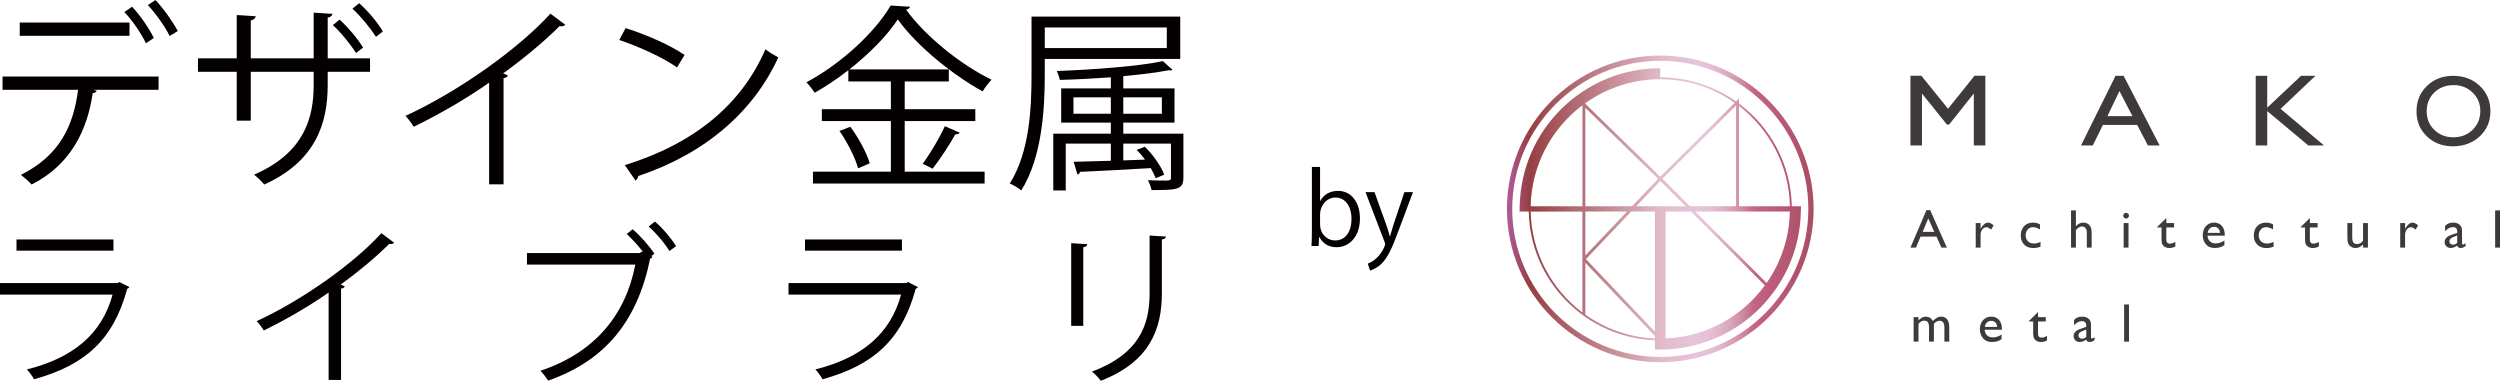 <?xml version="1.0" encoding="utf-8"?>
<!-- Generator: Adobe Illustrator 28.3.0, SVG Export Plug-In . SVG Version: 6.00 Build 0)  -->
<svg version="1.1" id="レイヤー_1" xmlns="http://www.w3.org/2000/svg" xmlns:xlink="http://www.w3.org/1999/xlink" x="0px"
	 y="0px" viewBox="0 0 632.05 96.27" style="enable-background:new 0 0 632.05 96.27;" xml:space="preserve">
<style type="text/css">
	.st0{fill:#040000;}
	.st1{fill:#3E3A39;}
	.st2{fill:url(#SVGID_1_);}
</style>
<g>
	<path class="st0" d="M40.09,22.7h-16.5l0.85,0.25c-0.05,0.3-0.45,0.55-1,0.6c-1.3,9.05-5.4,18.05-15.45,23.1
		c-0.55-0.65-1.85-1.8-2.7-2.45c9.85-4.9,13.3-12.5,14.45-21.5H0.64v-3.35h39.45C40.09,19.35,40.09,22.7,40.09,22.7z M32.74,9.05
		H4.99V5.7h27.75V9.05z M33.39,1.7c2.05,2.15,4.35,5.55,5.5,7.9l-2,1.35c-1.05-2.3-3.45-5.85-5.45-7.9L33.39,1.7z M39.29,0
		c2.05,2.15,4.45,5.55,5.65,7.85L42.89,9.1c-1.05-2.2-3.55-5.75-5.5-7.8L39.29,0z"/>
	<path class="st0" d="M93.55,18.15h-10.7v3.35c0,9.55-2.95,19.25-16.05,25.15c-0.65-0.8-1.7-1.8-2.55-2.5
		c12.7-5.5,15.05-14.4,15.05-22.6v-3.4H63.4V30.5h-3.55V18.15h-9.8v-3.4h9.8V3.8l4.8,0.3c-0.05,0.5-0.5,0.95-1.25,1.05v9.6h15.9V3.2
		l4.75,0.3C84,3.9,83.6,4.35,82.85,4.45v10.3h10.7C93.55,14.75,93.55,18.15,93.55,18.15z M85.85,4.95c2.15,1.95,4.6,4.85,5.95,7.1
		L90,13.4c-1.4-2.25-3.85-5.25-5.85-7.05L85.85,4.95z M90.8,0.8c2.25,2,4.65,4.85,6,7.15L95.05,9.3c-1.45-2.25-3.9-5.25-5.95-7.1
		L90.8,0.8z"/>
	<path class="st0" d="M142.91,6.25c-0.2,0.25-0.5,0.4-0.95,0.4c-0.15,0-0.3,0-0.5-0.05c-3.85,3.9-9.4,8.45-14.25,11.95
		c0.4,0.15,1,0.45,1.2,0.55c-0.1,0.3-0.55,0.6-1.1,0.65V46.6h-3.65V20.9c-5.3,3.75-12.2,7.8-19.05,11.15c-0.5-0.8-1.4-2.05-2.1-2.75
		c13.65-6.3,28.6-17,36.65-25.85L142.91,6.25z"/>
	<path class="st0" d="M158.17,7.1c5.2,1.65,11.2,4.25,14.9,6.8l-1.9,3.15c-3.6-2.55-9.5-5.2-14.6-6.95L158.17,7.1z M157.97,41.75
		c17.75-5.5,29.55-15.45,35.55-29.3c1.05,0.85,2.2,1.5,3.25,2.05c-6.25,13.7-18.45,24.35-35.4,30c-0.05,0.45-0.35,0.95-0.7,1.15
		L157.97,41.75z"/>
	<path class="st0" d="M228.73,30.6v12.8h20.2v3h-43.4v-3h19.7V30.6h-17.45v-3h17.45v-7h-10.75v-2.85c-2.7,2.1-5.6,4.05-8.5,5.7
		c-0.5-0.75-1.4-1.95-2.1-2.65c8.75-4.65,17.35-12.65,21.3-19.4l4.9,0.3c-0.1,0.4-0.5,0.65-1,0.75c4.85,6.7,13.85,13.95,21.6,17.7
		c-0.8,0.85-1.65,1.95-2.25,2.95c-7.8-4.3-16.75-11.6-21.45-18.2c-2.65,4.05-7.1,8.6-12.25,12.65h25.15v3.05h-11.15v7h17.85v3
		L228.73,30.6L228.73,30.6z M216.93,42.55c-0.65-2.55-2.65-6.5-4.7-9.45l2.75-1.05c2.1,2.8,4.2,6.7,4.9,9.25L216.93,42.55z
		 M242.63,33.55c-0.15,0.3-0.55,0.45-1.1,0.4c-1.45,2.6-3.85,6.3-5.75,8.7l-2.5-1.25c1.85-2.5,4.3-6.6,5.6-9.5L242.63,33.55z"/>
	<path class="st0" d="M298.39,14.9h-34.25V19c0,8.6-0.7,20.85-5.95,29.15c-0.6-0.55-2.1-1.45-2.9-1.75c5.05-8,5.5-19.25,5.5-27.4
		V4.2h37.6L298.39,14.9L298.39,14.9z M294.99,6.95h-30.85v5.2h30.85V6.95z M299.19,33.8v11.1c0,3.1-1.65,3.15-8.05,3.15
		c-0.15-0.8-0.55-1.75-0.9-2.5c1.4,0.05,2.65,0.1,3.6,0.1c2,0,2.2,0,2.2-0.75v-8.6h-12.05v4.25l5.5-0.2
		c-0.65-0.85-1.35-1.7-2.1-2.45l2.05-0.8c2.1,2.05,4.15,5,4.9,7.05l-2.15,0.9c-0.3-0.75-0.75-1.65-1.25-2.55
		c-6.7,0.4-13.5,0.75-17.9,0.95c-0.05,0.4-0.3,0.6-0.65,0.65l-0.95-3.2c2.55-0.05,5.85-0.15,9.4-0.25V36.3h-11.4v11.85h-3.15V33.8
		h14.55V31h-12.55v-8.65h12.55v-2.8c-4.3,0.3-8.75,0.55-12.9,0.65c-0.1-0.6-0.45-1.6-0.75-2.25c9.4-0.35,20.8-1.2,26.8-2.5l2.45,2.2
		c-0.1,0.1-0.25,0.15-0.45,0.15c-0.15,0-0.3,0-0.5-0.05c-3,0.6-7.05,1.1-11.5,1.5v3.1h12.95V31h-12.95v2.8H299.19z M271.39,28.75
		h9.45V24.6h-9.45V28.75z M293.74,24.6h-9.75v4.15h9.75V24.6z"/>
	<path class="st0" d="M32.72,72.58c-0.09,0.17-0.3,0.34-0.56,0.43C28.64,86,21.46,92.32,8.6,95.89c-0.39-0.77-1.2-1.85-1.81-2.49
		c11.7-2.92,18.96-8.94,21.67-18.92H0v-2.92h29.75l0.43-0.26L32.72,72.58z M28.68,63.38H4.17v-2.84h24.51V63.38z"/>
	<path class="st0" d="M99.64,61.36c-0.17,0.22-0.43,0.34-0.82,0.34c-0.13,0-0.26,0-0.43-0.04c-3.31,3.35-8.08,7.27-12.25,10.28
		c0.34,0.13,0.86,0.39,1.03,0.47c-0.09,0.26-0.47,0.52-0.95,0.56v23.09h-3.14v-22.1c-4.56,3.22-10.49,6.71-16.38,9.59
		c-0.43-0.69-1.2-1.76-1.81-2.36c11.74-5.42,24.6-14.62,31.52-22.23L99.64,61.36z"/>
	<path class="st0" d="M162.61,63.72c-1.25-1.59-2.88-3.4-4.17-4.56l1.51-1.2c1.93,1.63,4.3,4.34,5.5,6.19l-0.82,0.6l0.34,0.17
		c-0.13,0.21-0.34,0.39-0.6,0.47c-3.31,16.21-11.7,25.89-25.76,30.83c-0.52-0.77-1.38-1.89-1.98-2.49
		c13.5-4.47,21.5-13.89,23.99-26.83h-27.39v-2.92h28.51l0.56-0.39L162.61,63.72z M169.23,63.46c-1.07-1.85-3.48-4.69-5.25-6.19
		l1.59-1.25c1.98,1.63,4.13,4.3,5.38,6.19L169.23,63.46z"/>
	<path class="st0" d="M232.07,72.58c-0.09,0.17-0.3,0.34-0.56,0.43C227.98,86,220.8,92.32,207.95,95.89
		c-0.39-0.77-1.2-1.85-1.81-2.49c11.7-2.92,18.96-8.94,21.67-18.92h-28.46v-2.92h29.76l0.43-0.26L232.07,72.58z M228.03,63.38
		h-24.51v-2.84h24.51V63.38z"/>
	<path class="st0" d="M270.82,82.38v-20.9l4.08,0.26c-0.04,0.39-0.34,0.69-1.03,0.77v19.87C273.88,82.38,270.82,82.38,270.82,82.38z
		 M294.77,59.81c-0.04,0.43-0.35,0.65-1.03,0.73v13.67c0,9.03-3.1,17.29-15.44,22.06c-0.43-0.64-1.51-1.76-2.24-2.32
		c11.91-4.43,14.58-11.78,14.58-19.74V59.55L294.77,59.81z"/>
</g>
<g>
	<path class="st0" d="M333.8,50.78c0.85-1.57,2.4-2.52,4.52-2.52c3.22,0,5.5,2.77,5.5,6.97c0,4.95-3.02,7.27-5.85,7.27
		c-1.98,0-3.42-0.8-4.4-2.55h-0.08l-0.12,2.25h-1.8c0.05-0.9,0.1-2.27,0.1-3.37V42.2h2.07v8.57L333.8,50.78L333.8,50.78z
		 M333.75,56.87c0,2.02,1.52,3.92,3.82,3.92c2.65,0,4.12-2.27,4.12-5.5c0-2.85-1.4-5.35-4.05-5.35c-2.38,0-3.9,2.22-3.9,4.22V56.87z
		"/>
	<path class="st0" d="M357.23,48.58l-3.62,9.65c-1.62,4.42-2.77,6.97-4.47,8.57c-1.15,1.05-2.27,1.47-2.77,1.6l-0.57-1.75
		c3.17-1.17,4.4-4.62,4.4-4.9c0-0.12-0.05-0.33-0.15-0.58l-4.82-12.6h2.27l2.98,8.27c0.35,0.95,0.65,2.02,0.87,2.85h0.08
		c0.23-0.83,0.55-1.85,0.88-2.9l2.75-8.22C355.03,48.58,357.23,48.58,357.23,48.58z"/>
</g>
<path class="st1" d="M501.93,36.77V19.14h-2.72l-6.71,8.35l-6.75-8.35H483v17.63h2.91V23.65l6.32,7.85h0.54l6.25-7.85v13.12H501.93z
	 M536.89,19.17h-2.04l-8.73,17.6h2.99l2.54-5.18h8.67l2.71,5.18H546L536.89,19.17z M532.8,29.36l3.04-6.34l3.28,6.34H532.8z
	 M585.39,19.17h-3.64l-8.55,8.05v-8.05h-2.91v17.6h2.91v-8.69l10.39,8.69h3.97l-10.98-9.25L585.39,19.17z M620.24,19.17
	c-2.69,0-4.91,0.85-6.66,2.55c-1.76,1.7-2.64,3.85-2.64,6.44c0,2.53,0.87,4.63,2.62,6.31c1.74,1.68,3.93,2.52,6.55,2.52
	c2.74,0,5.02-0.84,6.82-2.52c1.8-1.68,2.7-3.8,2.7-6.36s-0.89-4.69-2.68-6.39C625.16,20.03,622.93,19.17,620.24,19.17z
	 M625.12,32.81c-1.3,1.27-2.92,1.9-4.85,1.9c-1.93,0-3.54-0.62-4.82-1.87c-1.28-1.24-1.93-2.8-1.93-4.68c0-1.93,0.64-3.52,1.92-4.77
	s2.91-1.87,4.9-1.87c1.89,0,3.48,0.63,4.78,1.88c1.3,1.26,1.95,2.81,1.95,4.65C627.07,29.96,626.42,31.54,625.12,32.81z
	 M515.88,62.37v-1.21c-0.61,0.27-1.15,0.41-1.62,0.41c-0.65,0-1.17-0.19-1.55-0.56c-0.38-0.37-0.58-0.88-0.58-1.51
	c0-0.6,0.18-1.1,0.53-1.49c0.35-0.39,0.81-0.58,1.36-0.58c0.53,0,1.11,0.2,1.73,0.59v-1.31c-0.37-0.17-0.69-0.28-0.94-0.34
	c-0.25-0.06-0.54-0.09-0.86-0.09c-0.92,0-1.66,0.3-2.22,0.9c-0.56,0.6-0.84,1.38-0.84,2.36c0,0.97,0.29,1.74,0.87,2.31
	c0.58,0.58,1.35,0.86,2.32,0.86C514.67,62.71,515.27,62.6,515.88,62.37z M524.83,58.16c0.29-0.32,0.55-0.55,0.79-0.69
	c0.24-0.14,0.49-0.21,0.76-0.21c0.36,0,0.66,0.14,0.88,0.41c0.22,0.28,0.33,0.64,0.33,1.1v3.83h1.23v-3.53
	c0-0.72-0.08-1.26-0.24-1.62c-0.16-0.36-0.4-0.65-0.73-0.86c-0.33-0.21-0.7-0.31-1.11-0.31c-0.76,0-1.4,0.31-1.91,0.94v-4.03h-1.23
	v9.41h1.23V58.16z M515.25,84.31v-3.03h1.96v-1.11h-1.96v-1.28l-2.3,2.26v0.12h1.08v2.75c0,0.56,0.03,0.94,0.08,1.14
	c0.05,0.2,0.12,0.36,0.19,0.49c0.08,0.12,0.17,0.23,0.29,0.33c0.37,0.33,0.84,0.49,1.4,0.49c0.56,0,1.07-0.13,1.54-0.4v-1.15
	c-0.49,0.29-0.95,0.44-1.39,0.44C515.54,85.38,515.25,85.02,515.25,84.31z M503.44,80.05c-0.85,0-1.55,0.3-2.08,0.89
	c-0.53,0.59-0.8,1.36-0.8,2.3c0,0.63,0.13,1.18,0.38,1.66c0.25,0.48,0.59,0.86,1.01,1.14c0.42,0.28,0.97,0.42,1.66,0.42
	c0.5,0,0.93-0.05,1.3-0.16c0.37-0.11,0.74-0.29,1.12-0.54v-1.2c-0.68,0.5-1.43,0.75-2.24,0.75c-0.58,0-1.05-0.18-1.42-0.53
	c-0.37-0.35-0.57-0.82-0.6-1.42h4.36v-0.15c0-0.97-0.24-1.74-0.73-2.31C504.91,80.34,504.26,80.05,503.44,80.05z M501.8,82.65
	c0.09-0.49,0.27-0.87,0.55-1.13c0.28-0.27,0.64-0.4,1.08-0.4c0.44,0,0.79,0.13,1.05,0.4c0.26,0.27,0.41,0.64,0.44,1.13H501.8z
	 M500.73,59.36c0-0.52,0.14-0.96,0.43-1.34c0.29-0.38,0.63-0.57,1.03-0.57c0.36,0,0.76,0.2,1.19,0.61l0.65-1.08
	c-0.5-0.47-0.99-0.7-1.45-0.7c-0.59,0-1.19,0.48-1.78,1.44l-0.07,0.11V56.4h-1.23v6.2h1.23V59.36z M490.75,80.04
	c-0.71,0-1.4,0.38-2.06,1.13c-0.43-0.75-1.04-1.12-1.83-1.12c-0.6,0-1.21,0.31-1.83,0.94v-0.82h-1.23v6.2h1.23v-4.5
	c0.27-0.3,0.52-0.5,0.73-0.62c0.21-0.12,0.45-0.18,0.7-0.18c0.46,0,0.78,0.14,0.96,0.41c0.18,0.27,0.28,0.75,0.28,1.44v3.45h1.23
	v-4.5c0.44-0.51,0.91-0.77,1.42-0.77c0.4,0,0.7,0.14,0.91,0.41c0.21,0.27,0.32,0.67,0.32,1.19v3.67h1.23v-3.66
	c0-0.9-0.19-1.57-0.58-2.02C491.85,80.26,491.35,80.04,490.75,80.04z M485.56,59.81h4.02l1.25,2.79h1.38l-4.22-9.47h-0.95L483,62.6
	h1.39L485.56,59.81z M487.5,55.21l1.52,3.41h-2.93L487.5,55.21z M630.82,53.19v9.41h1.23v-9.41H630.82z M583.98,60.54v-3.03h1.96
	V56.4h-1.96v-1.28l-2.3,2.26v0.12h1.08v2.75c0,0.56,0.03,0.94,0.08,1.14s0.12,0.36,0.19,0.49c0.08,0.12,0.17,0.23,0.29,0.33
	c0.37,0.33,0.84,0.49,1.4,0.49c0.56,0,1.07-0.13,1.54-0.4v-1.15c-0.49,0.29-0.95,0.44-1.4,0.44
	C584.28,61.61,583.98,61.25,583.98,60.54z M571.63,61.01c-0.38-0.37-0.58-0.88-0.58-1.51c0-0.6,0.18-1.1,0.53-1.49
	c0.35-0.39,0.81-0.58,1.36-0.58c0.53,0,1.11,0.2,1.73,0.59v-1.31c-0.37-0.17-0.69-0.28-0.94-0.34c-0.25-0.06-0.54-0.09-0.86-0.09
	c-0.92,0-1.66,0.3-2.22,0.9c-0.56,0.6-0.84,1.38-0.84,2.36c0,0.97,0.29,1.74,0.87,2.31c0.58,0.58,1.35,0.86,2.32,0.86
	c0.59,0,1.19-0.11,1.81-0.34v-1.21c-0.61,0.27-1.15,0.41-1.62,0.41C572.53,61.57,572.01,61.38,571.63,61.01z M528.65,85.28v-2.63
	c0-0.52-0.01-0.87-0.04-1.06c-0.03-0.19-0.1-0.37-0.21-0.56c-0.11-0.19-0.23-0.34-0.36-0.45c-0.4-0.35-0.94-0.53-1.61-0.53
	c-0.89,0-1.58,0.28-2.06,0.84v1.34c0.63-0.69,1.28-1.04,1.95-1.04c0.75,0,1.12,0.37,1.12,1.12v0.33l-1.57,0.54
	c-0.52,0.18-0.92,0.42-1.2,0.73c-0.28,0.31-0.42,0.66-0.42,1.05c0,0.43,0.14,0.79,0.43,1.07c0.29,0.29,0.65,0.43,1.08,0.43
	c0.59,0,1.14-0.2,1.66-0.61c0.09,0.41,0.4,0.62,0.93,0.62c0.18,0,0.36-0.03,0.53-0.1c0.17-0.07,0.39-0.19,0.67-0.37v-0.75
	c-0.31,0.22-0.55,0.33-0.69,0.33C528.73,85.6,528.65,85.49,528.65,85.28z M527.45,85.15c-0.33,0.32-0.69,0.48-1.08,0.48
	c-0.26,0-0.47-0.08-0.64-0.24c-0.16-0.16-0.25-0.37-0.25-0.63c0-0.25,0.09-0.46,0.26-0.63s0.47-0.34,0.89-0.5l0.82-0.32V85.15z
	 M622.45,61.51v-2.63c0-0.52-0.01-0.87-0.04-1.06c-0.03-0.19-0.1-0.37-0.21-0.56c-0.11-0.19-0.23-0.34-0.36-0.45
	c-0.4-0.35-0.94-0.53-1.61-0.53c-0.89,0-1.58,0.28-2.06,0.84v1.34c0.63-0.69,1.28-1.04,1.95-1.04c0.75,0,1.12,0.37,1.12,1.12v0.33
	l-1.57,0.54c-0.52,0.18-0.92,0.42-1.2,0.73c-0.28,0.31-0.42,0.66-0.42,1.05c0,0.43,0.14,0.79,0.43,1.07
	c0.29,0.29,0.65,0.43,1.08,0.43c0.59,0,1.14-0.2,1.66-0.61c0.09,0.41,0.4,0.62,0.93,0.62c0.18,0,0.36-0.03,0.53-0.1
	c0.17-0.07,0.39-0.19,0.67-0.37V61.5c-0.31,0.22-0.55,0.33-0.69,0.33C622.52,61.83,622.45,61.72,622.45,61.51z M621.24,61.38
	c-0.33,0.32-0.69,0.48-1.09,0.48c-0.26,0-0.47-0.08-0.64-0.24c-0.16-0.16-0.25-0.37-0.25-0.63c0-0.25,0.09-0.46,0.26-0.63
	c0.17-0.17,0.47-0.34,0.89-0.5l0.82-0.32V61.38z M608.12,57.72l-0.07,0.11V56.4h-1.23v6.2h1.23v-3.24c0-0.52,0.14-0.96,0.43-1.34
	c0.29-0.38,0.63-0.57,1.03-0.57c0.36,0,0.76,0.2,1.19,0.61l0.65-1.08c-0.5-0.47-0.99-0.7-1.45-0.7
	C609.31,56.28,608.72,56.76,608.12,57.72z M597.44,60.83c-0.41,0.57-0.91,0.86-1.49,0.86c-0.47,0-0.79-0.13-0.98-0.39
	c-0.19-0.26-0.28-0.71-0.28-1.36V56.4h-1.23v3.55c0,0.78,0.08,1.33,0.25,1.67c0.17,0.33,0.42,0.6,0.75,0.8
	c0.33,0.2,0.69,0.29,1.08,0.29c0.33,0,0.67-0.08,1-0.24c0.33-0.16,0.63-0.38,0.89-0.67v0.8h1.23v-6.2h-1.23V60.83z M538.13,56.4
	h-1.23v6.2h1.23V56.4z M559.78,56.28c-0.85,0-1.55,0.3-2.08,0.89c-0.53,0.59-0.8,1.36-0.8,2.3c0,0.63,0.13,1.18,0.38,1.66
	c0.25,0.48,0.59,0.86,1.01,1.14c0.42,0.28,0.97,0.42,1.66,0.42c0.5,0,0.93-0.05,1.3-0.16c0.37-0.11,0.74-0.29,1.12-0.54v-1.2
	c-0.68,0.5-1.43,0.75-2.24,0.75c-0.58,0-1.05-0.18-1.42-0.53c-0.37-0.35-0.57-0.82-0.6-1.42h4.36v-0.16c0-0.97-0.24-1.74-0.73-2.31
	C561.25,56.57,560.6,56.28,559.78,56.28z M558.14,58.88c0.09-0.49,0.27-0.87,0.55-1.13c0.28-0.27,0.64-0.4,1.08-0.4
	c0.44,0,0.79,0.13,1.05,0.4s0.41,0.64,0.44,1.13H558.14z M537.51,55.25c0.2,0,0.38-0.07,0.52-0.22c0.14-0.14,0.22-0.31,0.22-0.51
	c0-0.2-0.07-0.37-0.22-0.51s-0.32-0.21-0.52-0.21c-0.19,0-0.35,0.07-0.5,0.22c-0.14,0.15-0.22,0.31-0.22,0.5
	c0,0.19,0.07,0.36,0.22,0.51C537.15,55.17,537.32,55.25,537.51,55.25z M547.69,60.54v-3.03h1.96V56.4h-1.96v-1.28l-2.3,2.26v0.12
	h1.08v2.75c0,0.56,0.03,0.94,0.08,1.14c0.05,0.2,0.12,0.36,0.19,0.49c0.08,0.12,0.17,0.23,0.29,0.33c0.37,0.33,0.84,0.49,1.4,0.49
	c0.56,0,1.07-0.13,1.54-0.4v-1.15c-0.49,0.29-0.95,0.44-1.4,0.44C547.98,61.61,547.69,61.25,547.69,60.54z M537.02,86.38h1.23v-9.41
	h-1.23V86.38z"/>
<linearGradient id="SVGID_1_" gradientUnits="userSpaceOnUse" x1="380.981" y1="52.811" x2="458.529" y2="52.811">
	<stop  offset="5.618000e-03" style="stop-color:#AE5996"/>
	<stop  offset="0.073" style="stop-color:#963F43"/>
	<stop  offset="0.5" style="stop-color:#E1BBC8"/>
	<stop  offset="0.618" style="stop-color:#E5C5DB"/>
	<stop  offset="0.654" style="stop-color:#E4C2D8"/>
	<stop  offset="0.691" style="stop-color:#E0B7CD"/>
	<stop  offset="0.727" style="stop-color:#D9A5BC"/>
	<stop  offset="0.763" style="stop-color:#D08DA6"/>
	<stop  offset="0.799" style="stop-color:#C56D8B"/>
	<stop  offset="0.809" style="stop-color:#C26384"/>
	<stop  offset="1" style="stop-color:#AB4C64"/>
</linearGradient>
<path class="st2" d="M455.32,52.81v-0.67H453c-0.21-10.61-5.41-20.03-13.36-25.97v-1.24l-0.73,0.72c-5.42-3.84-12.03-6.1-19.16-6.1
	v-2.3c-19.41,0-35.19,15.56-35.54,34.89h-0.02v0.66c0,0,0,0.01,0,0.01h0v0.67h2.31c0.35,17.58,14.41,31.86,31.9,32.56v2.33h2.69
	v-0.03c18.79-0.7,33.85-15.98,34.2-34.86h0.02V52.81C455.32,52.82,455.32,52.81,455.32,52.81L455.32,52.81z M400.07,65.36
	l-0.14,0.15l0.14,0.15v13.35c-7.78-5.86-12.87-15.1-13.08-25.52h13.08V65.36z M400.08,52.14h-13.09
	c0.21-10.42,5.3-19.67,13.09-25.53V52.14z M419.75,20.03c7,0,13.48,2.21,18.81,5.96l-18.81,18.68l-0.01-0.01l-0.01,0.01
	l-19.02-18.52C406.09,22.31,412.66,20.03,419.75,20.03z M438.91,26.68v25.45h-11.68l-6.95-6.95L438.91,26.68z M400.81,52.14V27.26
	l18.42,17.94l-6.6,6.94H400.81z M411.36,53.48l-10.55,11.1v-11.1H411.36z M418.41,85.56c-6.57-0.27-12.65-2.48-17.68-6.07h0.08
	V66.44l17.59,18.52V85.56z M418.41,83.88l-17.45-18.37l11.43-12.03h6.02V83.88z M413.66,52.14l6.1-6.42l6.42,6.42H413.66z
	 M421.1,85.56V53.48h6.42l18.67,18.67C440.47,79.96,431.39,85.14,421.1,85.56z M446.63,71.54l-18.06-18.06h23.94
	C452.38,60.19,450.23,66.4,446.63,71.54z M439.65,52.14V26.78c7.66,5.87,12.66,15.03,12.87,25.36H439.65z M419.75,14.04
	c-21.38,0-38.77,17.39-38.77,38.77s17.39,38.77,38.77,38.77c21.38,0,38.77-17.39,38.77-38.77S441.13,14.04,419.75,14.04z
	 M419.75,90.24c-20.64,0-37.43-16.79-37.43-37.43c0-20.64,16.79-37.43,37.43-37.43c20.64,0,37.43,16.79,37.43,37.43
	C457.18,73.45,440.39,90.24,419.75,90.24z"/>
</svg>
